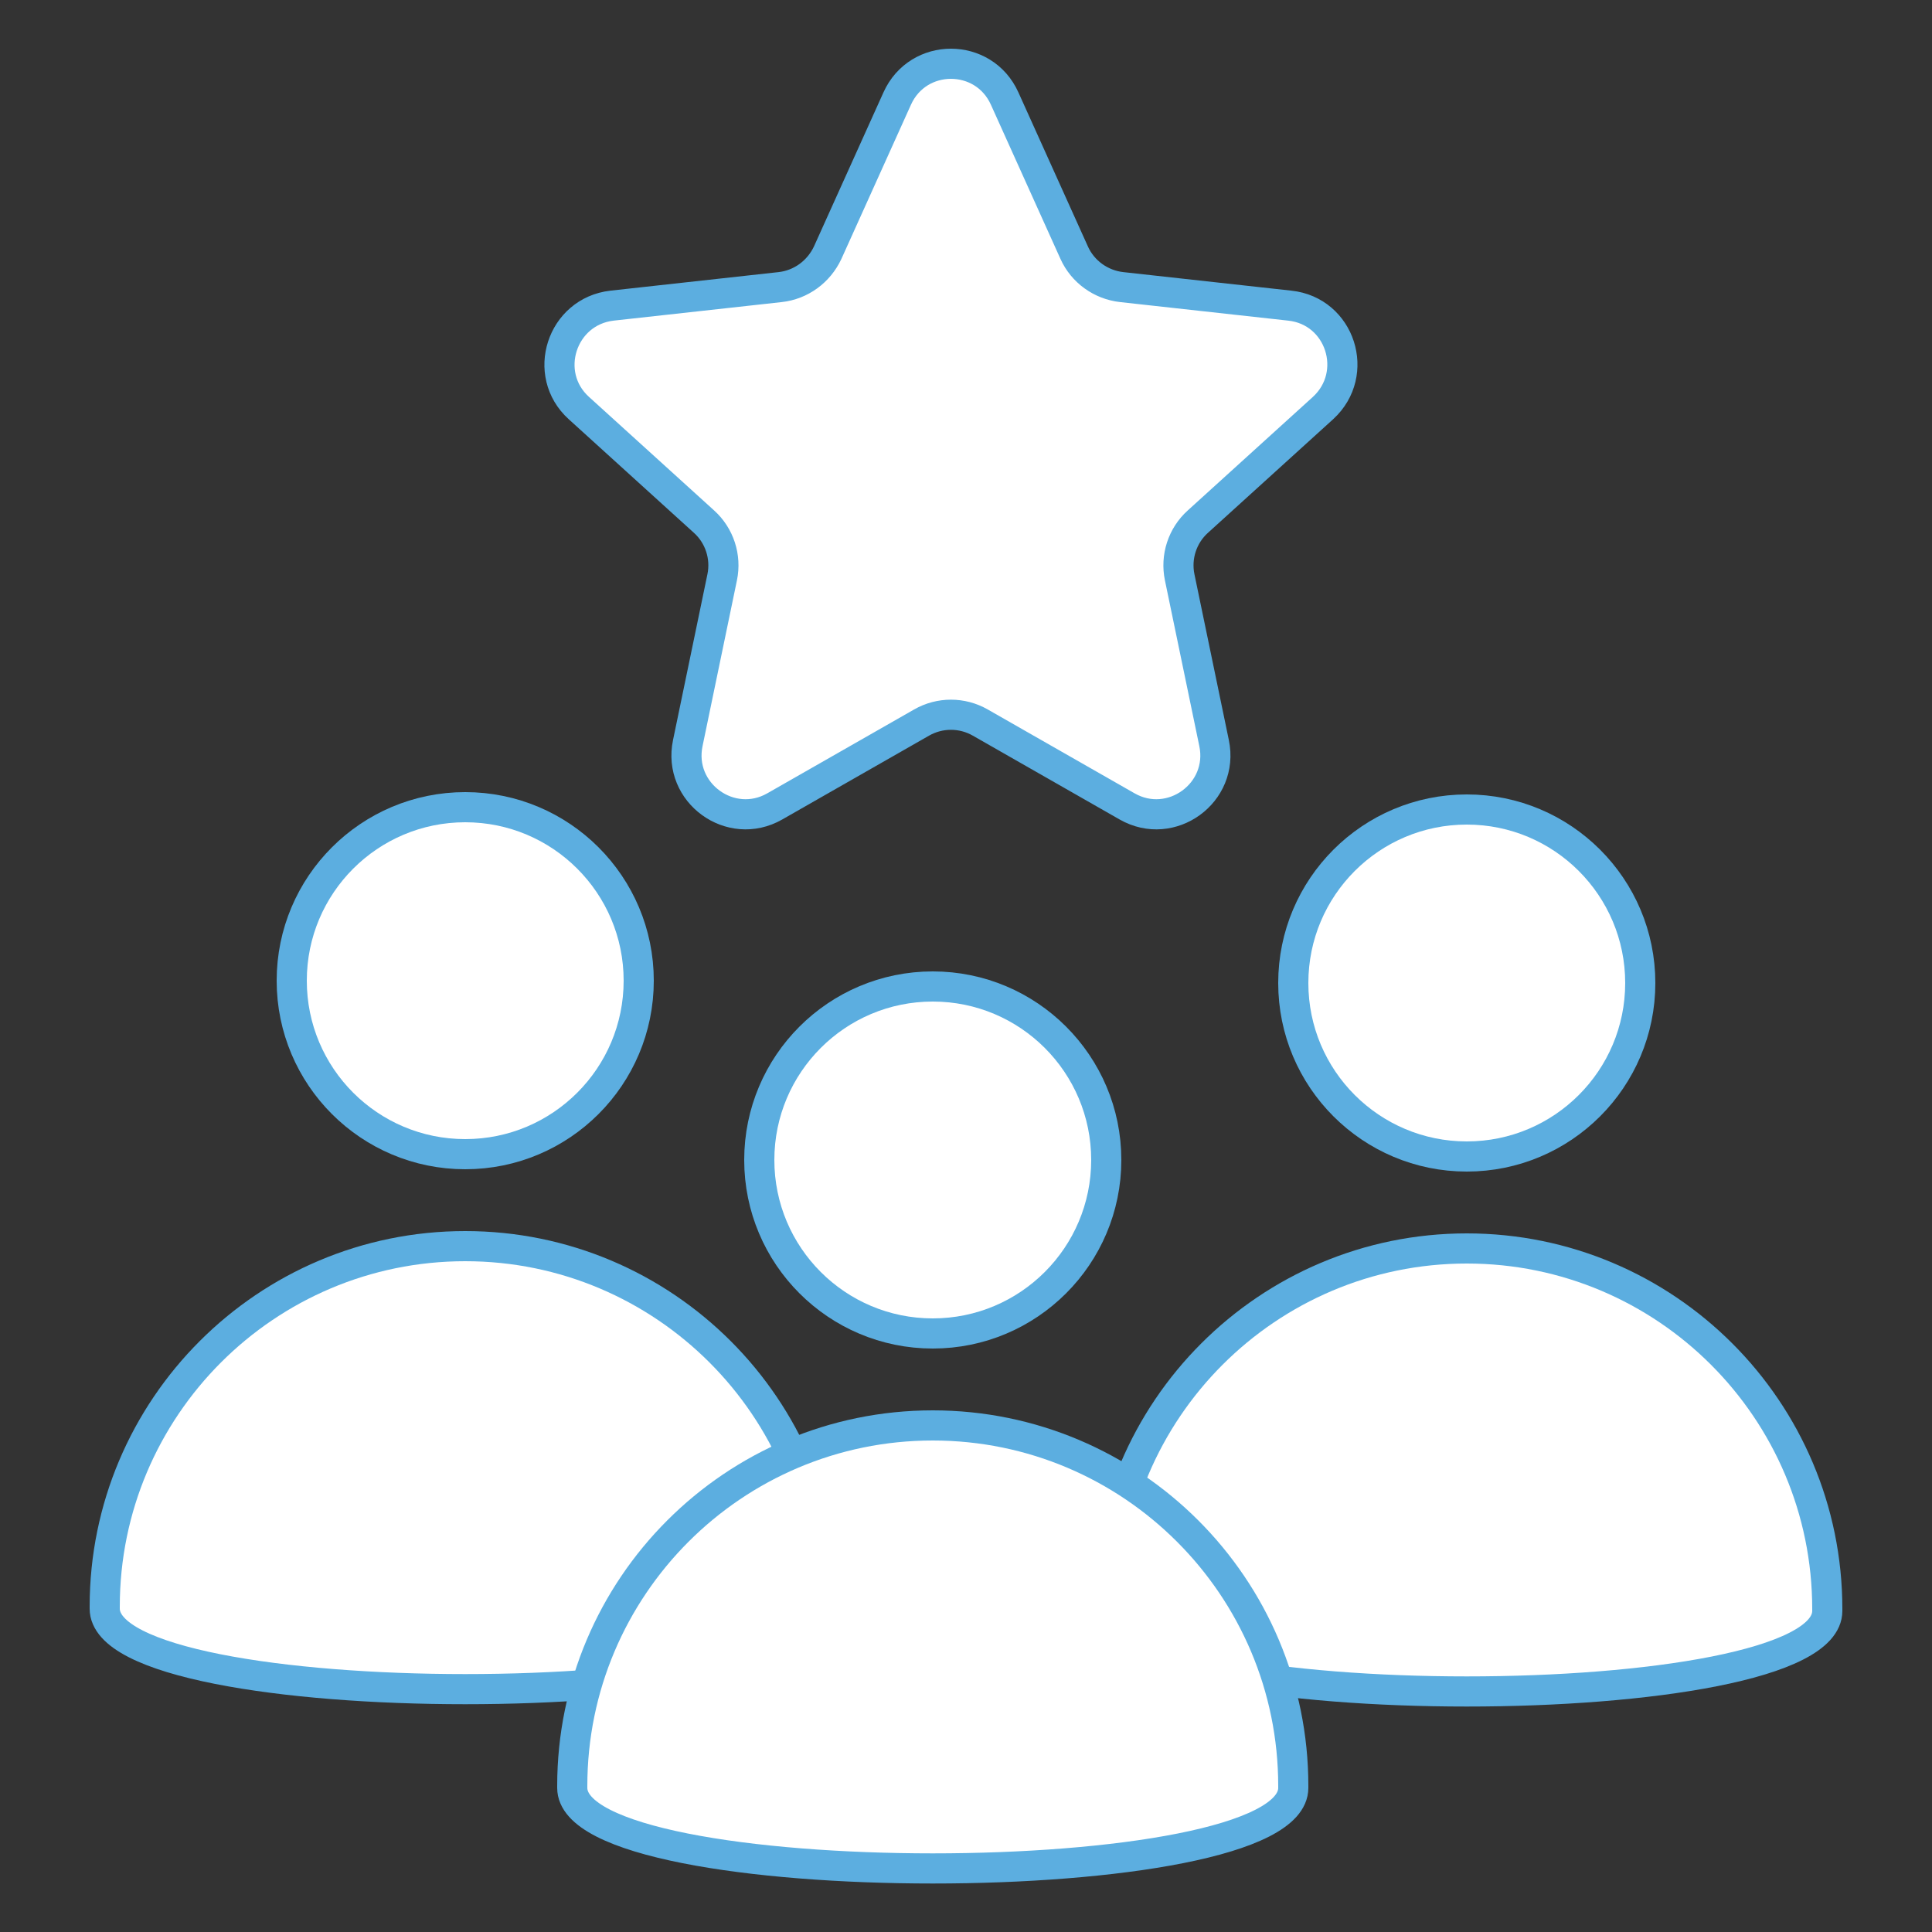 <svg xmlns="http://www.w3.org/2000/svg" id="Layer_1" viewBox="0 0 50 50"><rect x="0" y="0" width="50" height="50" fill="#333333" stroke="none"/><defs><style>      .st0 {        fill: #fff;        stroke: #5caee0;        stroke-linecap: round;        stroke-linejoin: round;        stroke-width: .78px;      }    </style></defs><g><circle class="st0" cx="12.04" cy="25.38" r="4.49"></circle><path class="st0" d="M21.37,41.63s0-.03,0-.05c0-5.15-4.18-9.33-9.33-9.33s-9.33,4.18-9.33,9.33c0,.02,0,.03,0,.05,0,2.78,18.66,2.78,18.66,0Z"></path><circle class="st0" cx="37.96" cy="25.44" r="4.49"></circle><path class="st0" d="M47.29,41.69s0-.03,0-.05c0-5.15-4.18-9.33-9.33-9.33s-9.33,4.18-9.33,9.33c0,.02,0,.03,0,.05,0,2.78,18.66,2.78,18.66,0Z"></path><circle class="st0" cx="24.14" cy="30.02" r="4.49"></circle><path class="st0" d="M33.47,46.27s0-.03,0-.05c0-5.15-4.18-9.33-9.33-9.33s-9.33,4.18-9.33,9.33c0,.02,0,.03,0,.05,0,2.78,18.66,2.78,18.66,0Z"></path></g><path class="st0" d="M26,2.55l1.8,3.99c.22.49.69.83,1.23.89l4.35.48c1.31.14,1.83,1.76.86,2.65l-3.24,2.94c-.4.36-.58.91-.47,1.44l.89,4.29c.27,1.29-1.11,2.29-2.25,1.64l-3.8-2.17c-.47-.27-1.05-.27-1.52,0l-3.8,2.17c-1.14.65-2.52-.35-2.25-1.64l.89-4.29c.11-.53-.07-1.08-.47-1.44l-3.24-2.94c-.97-.88-.45-2.5.86-2.65l4.35-.48c.54-.06,1-.4,1.23-.89l1.8-3.99c.54-1.2,2.24-1.2,2.78,0Z"></path></svg>